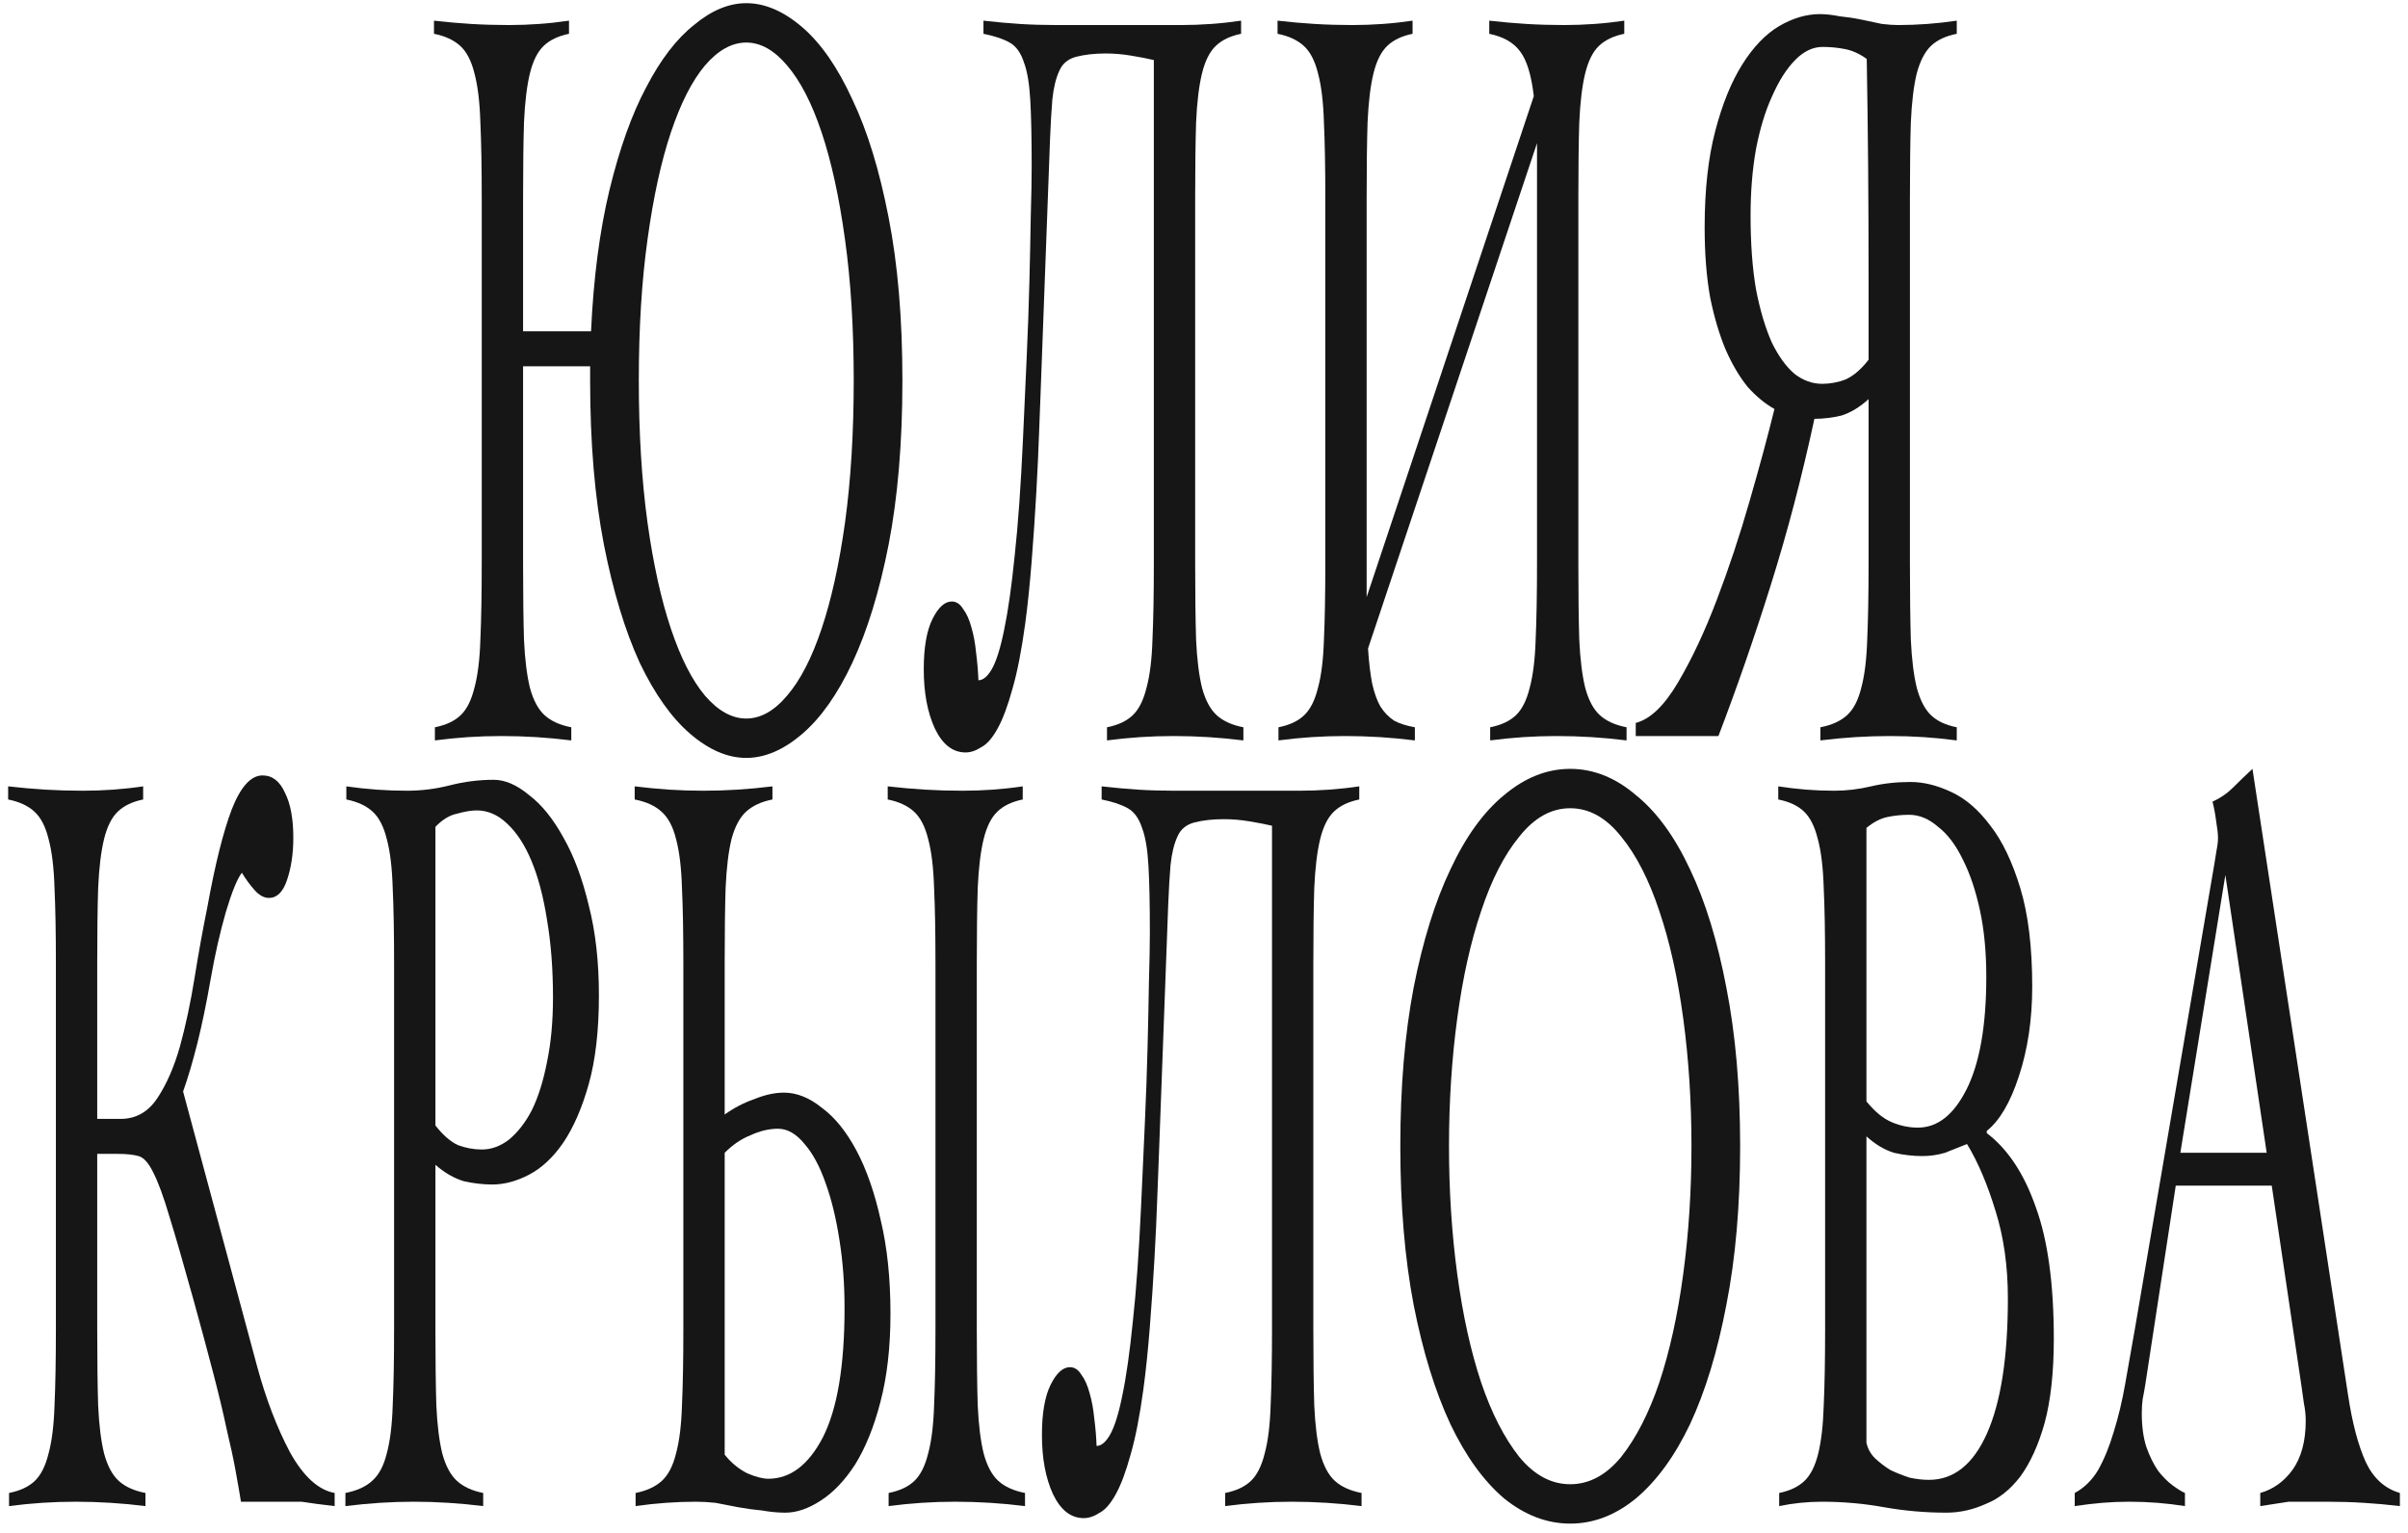 <?xml version="1.0" encoding="UTF-8"?> <svg xmlns="http://www.w3.org/2000/svg" width="190" height="121" viewBox="0 0 190 121" fill="none"><path d="M58.883 59.818C57.409 59.818 55.936 59.185 54.462 57.919C52.989 56.653 51.66 54.782 50.476 52.308C49.317 49.775 48.375 46.667 47.65 42.984C46.925 39.243 46.563 34.926 46.563 30.034V28.912H41.273V44.451C41.273 46.869 41.297 48.883 41.345 50.495C41.417 52.049 41.575 53.315 41.816 54.293C42.082 55.272 42.468 55.991 42.976 56.451C43.483 56.912 44.183 57.228 45.077 57.401V58.437C44.159 58.322 43.241 58.236 42.323 58.178C41.405 58.12 40.487 58.092 39.569 58.092C38.676 58.092 37.794 58.12 36.924 58.178C36.055 58.236 35.185 58.322 34.315 58.437V57.401C35.185 57.228 35.861 56.912 36.345 56.451C36.828 55.991 37.19 55.272 37.432 54.293C37.697 53.315 37.854 52.049 37.903 50.495C37.975 48.883 38.011 46.869 38.011 44.451V15.617C38.011 13.2 37.975 11.214 37.903 9.66C37.854 8.049 37.697 6.754 37.432 5.775C37.19 4.797 36.816 4.077 36.308 3.617C35.801 3.156 35.113 2.84 34.243 2.667V1.631C35.258 1.746 36.236 1.833 37.178 1.89C38.144 1.948 39.135 1.977 40.149 1.977C40.946 1.977 41.744 1.948 42.541 1.89C43.338 1.833 44.123 1.746 44.896 1.631V2.667C44.051 2.84 43.386 3.156 42.903 3.617C42.42 4.077 42.058 4.797 41.816 5.775C41.575 6.754 41.417 8.049 41.345 9.66C41.297 11.214 41.273 13.2 41.273 15.617V26.149H46.635C46.829 21.948 47.312 18.236 48.085 15.013C48.882 11.732 49.848 9.027 50.984 6.897C52.119 4.71 53.375 3.07 54.752 1.977C56.129 0.826 57.506 0.25 58.883 0.25C60.356 0.25 61.83 0.883 63.303 2.149C64.777 3.415 66.094 5.315 67.253 7.847C68.437 10.322 69.391 13.43 70.116 17.171C70.84 20.854 71.203 25.142 71.203 30.034C71.203 34.926 70.84 39.243 70.116 42.984C69.391 46.667 68.437 49.775 67.253 52.308C66.094 54.782 64.777 56.653 63.303 57.919C61.83 59.185 60.356 59.818 58.883 59.818ZM58.883 56.71C60.018 56.71 61.093 56.106 62.108 54.898C63.147 53.689 64.052 51.934 64.825 49.631C65.598 47.329 66.214 44.538 66.673 41.257C67.132 37.919 67.362 34.178 67.362 30.034C67.362 25.89 67.132 22.178 66.673 18.898C66.214 15.559 65.598 12.739 64.825 10.437C64.052 8.135 63.147 6.38 62.108 5.171C61.093 3.962 60.018 3.358 58.883 3.358C57.747 3.358 56.66 3.962 55.622 5.171C54.607 6.38 53.713 8.135 52.94 10.437C52.167 12.739 51.551 15.559 51.092 18.898C50.633 22.178 50.404 25.89 50.404 30.034C50.404 34.178 50.633 37.919 51.092 41.257C51.551 44.538 52.167 47.329 52.94 49.631C53.713 51.934 54.607 53.689 55.622 54.898C56.66 56.106 57.747 56.71 58.883 56.71Z" fill="#171616"></path><path d="M76.186 59.387C75.171 59.387 74.362 58.754 73.758 57.487C73.178 56.221 72.888 54.667 72.888 52.825C72.888 51.099 73.118 49.775 73.577 48.854C74.036 47.934 74.543 47.473 75.099 47.473C75.461 47.473 75.763 47.675 76.004 48.077C76.27 48.423 76.488 48.912 76.657 49.545C76.826 50.12 76.947 50.782 77.019 51.531C77.116 52.279 77.176 52.998 77.2 53.689C77.562 53.689 77.913 53.401 78.251 52.825C78.613 52.192 78.939 51.157 79.229 49.718C79.543 48.221 79.821 46.264 80.063 43.847C80.329 41.43 80.546 38.38 80.715 34.696C80.812 32.566 80.908 30.437 81.005 28.308C81.102 26.178 81.174 24.164 81.222 22.264C81.271 20.365 81.307 18.639 81.331 17.084C81.379 15.473 81.403 14.149 81.403 13.113C81.403 10.926 81.367 9.2 81.295 7.933C81.222 6.61 81.053 5.603 80.787 4.912C80.546 4.164 80.171 3.646 79.664 3.358C79.157 3.07 78.468 2.84 77.599 2.667V1.631C78.613 1.746 79.567 1.833 80.461 1.89C81.379 1.948 82.346 1.977 83.36 1.977H93.18C93.977 1.977 94.774 1.948 95.571 1.89C96.368 1.833 97.154 1.746 97.927 1.631V2.667C97.081 2.84 96.417 3.156 95.934 3.617C95.451 4.077 95.088 4.797 94.847 5.775C94.605 6.754 94.448 8.049 94.376 9.66C94.327 11.214 94.303 13.2 94.303 15.617V44.451C94.303 46.869 94.327 48.883 94.376 50.495C94.448 52.049 94.605 53.315 94.847 54.293C95.112 55.272 95.499 55.991 96.006 56.451C96.513 56.912 97.214 57.228 98.108 57.401V58.437C97.19 58.322 96.272 58.236 95.354 58.178C94.436 58.12 93.518 58.092 92.6 58.092C91.706 58.092 90.825 58.12 89.955 58.178C89.085 58.236 88.216 58.322 87.346 58.437V57.401C88.216 57.228 88.892 56.912 89.375 56.451C89.858 55.991 90.221 55.272 90.462 54.293C90.728 53.315 90.885 52.049 90.933 50.495C91.006 48.883 91.042 46.869 91.042 44.451V4.739C90.559 4.624 89.967 4.509 89.266 4.394C88.59 4.279 87.914 4.221 87.237 4.221C86.368 4.221 85.595 4.308 84.918 4.48C84.266 4.653 83.819 5.027 83.578 5.603C83.312 6.178 83.131 6.926 83.034 7.847C82.962 8.71 82.901 9.746 82.853 10.955L82.092 31.416C82.068 31.933 82.031 32.883 81.983 34.264C81.935 35.646 81.862 37.2 81.766 38.926C81.669 40.653 81.548 42.437 81.403 44.279C81.258 46.12 81.089 47.761 80.896 49.2C80.606 51.329 80.268 53.056 79.882 54.38C79.519 55.703 79.133 56.739 78.722 57.487C78.311 58.236 77.889 58.725 77.454 58.955C77.019 59.243 76.596 59.387 76.186 59.387Z" fill="#171616"></path><path d="M100.876 57.401C101.746 57.228 102.422 56.912 102.905 56.451C103.388 55.991 103.751 55.272 103.992 54.293C104.258 53.315 104.415 52.049 104.463 50.495C104.536 48.883 104.572 46.869 104.572 44.451V15.617C104.572 13.2 104.536 11.214 104.463 9.66C104.415 8.049 104.258 6.754 103.992 5.775C103.751 4.797 103.376 4.077 102.869 3.617C102.362 3.156 101.673 2.84 100.804 2.667V1.631C101.818 1.746 102.797 1.833 103.739 1.89C104.705 1.948 105.695 1.977 106.71 1.977C107.507 1.977 108.304 1.948 109.101 1.89C109.899 1.833 110.684 1.746 111.457 1.631V2.667C110.611 2.84 109.947 3.156 109.464 3.617C108.981 4.077 108.618 4.797 108.377 5.775C108.135 6.754 107.978 8.049 107.906 9.66C107.857 11.214 107.833 13.2 107.833 15.617V47.128L121.023 7.588C120.83 5.919 120.467 4.739 119.936 4.049C119.428 3.358 118.619 2.897 117.508 2.667V1.631C118.523 1.746 119.501 1.833 120.443 1.89C121.409 1.948 122.4 1.977 123.414 1.977C124.211 1.977 125.009 1.948 125.806 1.89C126.603 1.833 127.388 1.746 128.161 1.631V2.667C127.316 2.84 126.651 3.156 126.168 3.617C125.685 4.077 125.323 4.797 125.081 5.775C124.84 6.754 124.683 8.049 124.61 9.66C124.562 11.214 124.538 13.2 124.538 15.617V44.451C124.538 46.869 124.562 48.883 124.61 50.495C124.683 52.049 124.84 53.315 125.081 54.293C125.347 55.272 125.733 55.991 126.241 56.451C126.748 56.912 127.448 57.228 128.342 57.401V58.437C127.424 58.322 126.506 58.236 125.588 58.178C124.67 58.12 123.753 58.092 122.835 58.092C121.941 58.092 121.059 58.12 120.189 58.178C119.32 58.236 118.45 58.322 117.58 58.437V57.401C118.45 57.228 119.126 56.912 119.61 56.451C120.093 55.991 120.455 55.272 120.697 54.293C120.962 53.315 121.119 52.049 121.168 50.495C121.24 48.883 121.276 46.869 121.276 44.451V11.3L107.942 51.185C108.014 52.279 108.123 53.2 108.268 53.948C108.437 54.696 108.655 55.3 108.92 55.761C109.21 56.221 109.573 56.595 110.007 56.883C110.442 57.113 110.986 57.286 111.638 57.401V58.437C110.72 58.322 109.802 58.236 108.884 58.178C107.966 58.12 107.048 58.092 106.13 58.092C105.236 58.092 104.355 58.12 103.485 58.178C102.615 58.236 101.746 58.322 100.876 58.437V57.401Z" fill="#171616"></path><path d="M143.634 57.401C144.528 57.228 145.228 56.912 145.735 56.451C146.243 55.991 146.617 55.272 146.859 54.293C147.124 53.315 147.281 52.049 147.33 50.495C147.402 48.883 147.438 46.869 147.438 44.451V31.502C146.738 32.135 146.025 32.566 145.301 32.797C144.576 32.969 143.863 33.056 143.163 33.056C142.172 37.66 141.025 42.034 139.72 46.178C138.44 50.264 137.063 54.236 135.59 58.092H129.067V57.056C130.203 56.768 131.314 55.703 132.401 53.861C133.488 52.02 134.503 49.861 135.445 47.387C136.411 44.854 137.281 42.236 138.054 39.531C138.851 36.768 139.503 34.351 140.01 32.279C139.286 31.876 138.585 31.3 137.909 30.552C137.256 29.746 136.677 28.768 136.169 27.617C135.662 26.408 135.251 25.027 134.937 23.473C134.647 21.861 134.503 20.02 134.503 17.948C134.503 15.013 134.78 12.48 135.336 10.351C135.892 8.221 136.604 6.466 137.474 5.085C138.343 3.703 139.31 2.696 140.373 2.063C141.46 1.43 142.535 1.113 143.598 1.113C144.056 1.113 144.576 1.171 145.156 1.286C145.735 1.344 146.303 1.43 146.859 1.545C147.438 1.66 147.982 1.775 148.489 1.89C148.997 1.948 149.419 1.977 149.757 1.977C150.53 1.977 151.303 1.948 152.077 1.89C152.85 1.833 153.623 1.746 154.396 1.631V2.667C153.526 2.84 152.85 3.156 152.366 3.617C151.883 4.077 151.509 4.797 151.243 5.775C151.002 6.754 150.845 8.049 150.772 9.66C150.724 11.214 150.7 13.2 150.7 15.617V44.451C150.7 46.869 150.724 48.883 150.772 50.495C150.845 52.049 151.002 53.315 151.243 54.293C151.509 55.272 151.883 55.991 152.366 56.451C152.85 56.912 153.526 57.228 154.396 57.401V58.437C153.526 58.322 152.656 58.236 151.787 58.178C150.917 58.12 150.035 58.092 149.141 58.092C148.224 58.092 147.306 58.12 146.388 58.178C145.47 58.236 144.552 58.322 143.634 58.437V57.401ZM143.779 30.293C144.407 30.293 145.023 30.178 145.627 29.948C146.255 29.66 146.859 29.142 147.438 28.394V22.178C147.438 18.898 147.426 15.847 147.402 13.027C147.378 10.207 147.342 7.415 147.293 4.653C146.738 4.25 146.17 3.991 145.59 3.876C145.011 3.761 144.419 3.703 143.815 3.703C143.042 3.703 142.317 4.049 141.641 4.739C140.964 5.43 140.361 6.38 139.829 7.588C139.298 8.739 138.875 10.12 138.561 11.732C138.271 13.344 138.126 15.099 138.126 16.998C138.126 19.243 138.271 21.2 138.561 22.869C138.875 24.48 139.286 25.861 139.793 27.013C140.324 28.106 140.928 28.941 141.605 29.516C142.281 30.034 143.006 30.293 143.779 30.293Z" fill="#171616"></path><path d="M0.714 117.833C1.584 117.66 2.26 117.344 2.743 116.883C3.226 116.423 3.589 115.703 3.83 114.725C4.096 113.746 4.253 112.48 4.301 110.926C4.374 109.315 4.41 107.3 4.41 104.883V76.049C4.41 73.631 4.374 71.646 4.301 70.092C4.253 68.48 4.096 67.185 3.83 66.207C3.589 65.228 3.214 64.509 2.707 64.049C2.2 63.588 1.511 63.272 0.642 63.099V62.063C1.656 62.178 2.635 62.264 3.577 62.322C4.543 62.38 5.533 62.408 6.548 62.408C7.345 62.408 8.142 62.38 8.939 62.322C9.737 62.264 10.522 62.178 11.295 62.063V63.099C10.449 63.272 9.785 63.588 9.302 64.049C8.819 64.509 8.456 65.228 8.215 66.207C7.973 67.185 7.816 68.48 7.744 70.092C7.695 71.646 7.671 73.631 7.671 76.049V88.308H9.519C10.727 88.308 11.693 87.761 12.418 86.667C13.143 85.574 13.735 84.221 14.194 82.61C14.652 80.941 15.039 79.128 15.353 77.171C15.667 75.214 16.005 73.344 16.368 71.559C16.971 68.221 17.612 65.66 18.288 63.876C18.989 62.092 19.798 61.2 20.716 61.2C21.489 61.2 22.081 61.66 22.491 62.581C22.926 63.444 23.144 64.624 23.144 66.121C23.144 67.387 22.974 68.509 22.636 69.487C22.322 70.408 21.851 70.869 21.223 70.869C20.837 70.869 20.462 70.667 20.1 70.264C19.738 69.862 19.399 69.401 19.085 68.883C18.723 69.344 18.3 70.379 17.817 71.991C17.358 73.603 16.971 75.3 16.657 77.085C16.295 79.156 15.933 80.912 15.57 82.351C15.208 83.79 14.834 85.056 14.447 86.149L20.281 107.818C20.982 110.408 21.851 112.682 22.89 114.638C23.953 116.538 25.124 117.603 26.405 117.833V118.869C25.897 118.811 25.426 118.754 24.992 118.696C24.581 118.638 24.182 118.581 23.796 118.523C23.409 118.523 22.999 118.523 22.564 118.523C22.153 118.523 21.694 118.523 21.187 118.523H19.013C18.892 117.775 18.747 116.941 18.578 116.02C18.409 115.099 18.179 114.034 17.89 112.826C17.624 111.559 17.273 110.092 16.839 108.423C16.404 106.754 15.884 104.826 15.281 102.638C14.483 99.761 13.843 97.545 13.36 95.991C12.901 94.437 12.478 93.286 12.092 92.538C11.729 91.79 11.343 91.358 10.932 91.243C10.522 91.128 9.978 91.07 9.302 91.07H7.671V104.883C7.671 107.3 7.695 109.315 7.744 110.926C7.816 112.48 7.973 113.746 8.215 114.725C8.48 115.703 8.867 116.423 9.374 116.883C9.882 117.344 10.582 117.66 11.476 117.833V118.869C10.558 118.754 9.64 118.667 8.722 118.61C7.804 118.552 6.886 118.523 5.968 118.523C5.074 118.523 4.193 118.552 3.323 118.61C2.453 118.667 1.584 118.754 0.714 118.869V117.833Z" fill="#171616"></path><path d="M27.254 117.833C28.148 117.66 28.849 117.344 29.356 116.883C29.887 116.423 30.274 115.703 30.515 114.725C30.781 113.746 30.938 112.48 30.986 110.926C31.059 109.315 31.095 107.3 31.095 104.883V76.049C31.095 73.631 31.059 71.646 30.986 70.092C30.938 68.48 30.781 67.185 30.515 66.207C30.274 65.228 29.899 64.509 29.392 64.049C28.885 63.588 28.196 63.272 27.327 63.099V62.063C28.124 62.178 28.921 62.264 29.718 62.322C30.515 62.38 31.313 62.408 32.11 62.408C33.269 62.408 34.405 62.264 35.516 61.977C36.651 61.689 37.799 61.545 38.958 61.545C39.852 61.545 40.782 61.948 41.748 62.754C42.739 63.502 43.645 64.624 44.466 66.121C45.287 67.559 45.952 69.344 46.459 71.473C46.99 73.545 47.256 75.905 47.256 78.552C47.256 81.315 46.99 83.646 46.459 85.545C45.927 87.444 45.251 88.998 44.43 90.207C43.633 91.358 42.739 92.192 41.748 92.71C40.758 93.228 39.792 93.487 38.849 93.487C38.125 93.487 37.376 93.401 36.603 93.228C35.83 92.998 35.081 92.567 34.356 91.933V104.883C34.356 107.3 34.38 109.315 34.429 110.926C34.501 112.48 34.658 113.746 34.9 114.725C35.166 115.703 35.552 116.423 36.059 116.883C36.567 117.344 37.255 117.66 38.125 117.833V118.869C37.207 118.754 36.289 118.667 35.371 118.61C34.477 118.552 33.571 118.523 32.653 118.523C31.759 118.523 30.866 118.552 29.972 118.61C29.102 118.667 28.196 118.754 27.254 118.869V117.833ZM38.016 90.725C38.765 90.725 39.478 90.466 40.154 89.948C40.855 89.372 41.458 88.595 41.966 87.617C42.473 86.581 42.872 85.315 43.161 83.818C43.475 82.322 43.633 80.624 43.633 78.725C43.633 76.48 43.475 74.437 43.161 72.595C42.872 70.754 42.461 69.2 41.929 67.933C41.398 66.667 40.758 65.689 40.009 64.998C39.284 64.308 38.487 63.962 37.617 63.962C37.183 63.962 36.663 64.049 36.059 64.221C35.48 64.336 34.912 64.682 34.356 65.257V88.826C34.936 89.574 35.528 90.092 36.132 90.379C36.76 90.61 37.388 90.725 38.016 90.725Z" fill="#171616"></path><path d="M50.151 118.869V117.833C51.02 117.66 51.709 117.344 52.216 116.883C52.723 116.423 53.098 115.703 53.339 114.725C53.605 113.746 53.762 112.48 53.81 110.926C53.883 109.315 53.919 107.3 53.919 104.883V76.049C53.919 73.631 53.883 71.646 53.81 70.092C53.762 68.48 53.605 67.185 53.339 66.207C53.098 65.228 52.711 64.509 52.18 64.049C51.672 63.588 50.972 63.272 50.078 63.099V62.063C51.02 62.178 51.926 62.264 52.796 62.322C53.69 62.38 54.583 62.408 55.477 62.408C56.395 62.408 57.301 62.38 58.195 62.322C59.113 62.264 60.031 62.178 60.949 62.063V63.099C60.079 63.272 59.391 63.588 58.883 64.049C58.376 64.509 57.989 65.228 57.724 66.207C57.482 67.185 57.325 68.48 57.253 70.092C57.204 71.646 57.18 73.631 57.18 76.049V87.962C57.905 87.444 58.678 87.041 59.499 86.754C60.345 86.408 61.13 86.236 61.855 86.236C62.869 86.236 63.872 86.638 64.862 87.444C65.877 88.192 66.782 89.315 67.58 90.811C68.377 92.308 69.017 94.149 69.5 96.336C70.007 98.466 70.261 100.912 70.261 103.674C70.261 106.322 69.995 108.653 69.464 110.667C68.957 112.624 68.292 114.264 67.471 115.588C66.65 116.854 65.744 117.804 64.753 118.437C63.787 119.07 62.857 119.387 61.963 119.387C61.383 119.387 60.767 119.329 60.115 119.214C59.487 119.156 58.859 119.07 58.231 118.955C57.627 118.84 57.035 118.725 56.456 118.61C55.9 118.552 55.393 118.523 54.934 118.523C54.136 118.523 53.339 118.552 52.542 118.61C51.745 118.667 50.948 118.754 50.151 118.869ZM60.623 116.71C62.362 116.71 63.799 115.617 64.934 113.43C66.07 111.185 66.638 107.79 66.638 103.243C66.638 101.344 66.505 99.559 66.239 97.89C65.973 96.164 65.611 94.667 65.152 93.401C64.693 92.077 64.137 91.041 63.485 90.293C62.833 89.487 62.132 89.085 61.383 89.085C60.683 89.085 59.958 89.257 59.209 89.603C58.485 89.89 57.808 90.351 57.18 90.984V114.811C57.688 115.444 58.279 115.933 58.956 116.279C59.632 116.567 60.188 116.71 60.623 116.71ZM70.116 118.869C70.986 118.754 71.855 118.667 72.725 118.61C73.595 118.552 74.476 118.523 75.37 118.523C76.288 118.523 77.206 118.552 78.124 118.61C79.042 118.667 79.96 118.754 80.878 118.869V117.833C79.984 117.66 79.284 117.344 78.776 116.883C78.269 116.423 77.882 115.703 77.617 114.725C77.375 113.746 77.218 112.48 77.146 110.926C77.097 109.315 77.073 107.3 77.073 104.883V76.049C77.073 73.631 77.097 71.646 77.146 70.092C77.218 68.48 77.375 67.185 77.617 66.207C77.858 65.228 78.221 64.509 78.704 64.049C79.187 63.588 79.851 63.272 80.697 63.099V62.063C79.924 62.178 79.139 62.264 78.341 62.322C77.544 62.38 76.747 62.408 75.95 62.408C74.935 62.408 73.945 62.38 72.979 62.322C72.037 62.264 71.058 62.178 70.044 62.063V63.099C70.913 63.272 71.602 63.588 72.109 64.049C72.616 64.509 72.991 65.228 73.232 66.207C73.498 67.185 73.655 68.48 73.703 70.092C73.776 71.646 73.812 73.631 73.812 76.049V104.883C73.812 107.3 73.776 109.315 73.703 110.926C73.655 112.48 73.498 113.746 73.232 114.725C72.991 115.703 72.628 116.423 72.145 116.883C71.662 117.344 70.986 117.66 70.116 117.833V118.869Z" fill="#171616"></path><path d="M85.51 119.818C84.495 119.818 83.686 119.185 83.082 117.919C82.502 116.653 82.212 115.099 82.212 113.257C82.212 111.531 82.442 110.207 82.901 109.286C83.36 108.365 83.867 107.905 84.423 107.905C84.785 107.905 85.087 108.106 85.329 108.509C85.594 108.854 85.812 109.344 85.981 109.977C86.15 110.552 86.271 111.214 86.343 111.962C86.44 112.71 86.5 113.43 86.524 114.12C86.887 114.12 87.237 113.833 87.575 113.257C87.938 112.624 88.264 111.588 88.553 110.149C88.868 108.653 89.145 106.696 89.387 104.279C89.653 101.862 89.87 98.811 90.039 95.128C90.136 92.998 90.232 90.869 90.329 88.739C90.426 86.61 90.498 84.595 90.546 82.696C90.595 80.797 90.631 79.07 90.655 77.516C90.703 75.905 90.728 74.581 90.728 73.545C90.728 71.358 90.691 69.631 90.619 68.365C90.546 67.041 90.377 66.034 90.112 65.344C89.87 64.595 89.496 64.077 88.988 63.79C88.481 63.502 87.793 63.272 86.923 63.099V62.063C87.938 62.178 88.892 62.264 89.785 62.322C90.703 62.38 91.67 62.408 92.684 62.408H102.504C103.301 62.408 104.098 62.38 104.896 62.322C105.693 62.264 106.478 62.178 107.251 62.063V63.099C106.405 63.272 105.741 63.588 105.258 64.049C104.775 64.509 104.412 65.228 104.171 66.207C103.929 67.185 103.772 68.48 103.7 70.092C103.651 71.646 103.627 73.631 103.627 76.049V104.883C103.627 107.3 103.651 109.315 103.7 110.926C103.772 112.48 103.929 113.746 104.171 114.725C104.437 115.703 104.823 116.423 105.33 116.883C105.838 117.344 106.538 117.66 107.432 117.833V118.869C106.514 118.754 105.596 118.667 104.678 118.61C103.76 118.552 102.842 118.523 101.924 118.523C101.03 118.523 100.149 118.552 99.279 118.61C98.409 118.667 97.54 118.754 96.67 118.869V117.833C97.54 117.66 98.216 117.344 98.699 116.883C99.182 116.423 99.545 115.703 99.786 114.725C100.052 113.746 100.209 112.48 100.257 110.926C100.33 109.315 100.366 107.3 100.366 104.883V65.171C99.883 65.056 99.291 64.941 98.591 64.826C97.914 64.71 97.238 64.653 96.561 64.653C95.692 64.653 94.919 64.739 94.242 64.912C93.59 65.085 93.143 65.459 92.902 66.034C92.636 66.61 92.455 67.358 92.358 68.279C92.286 69.142 92.225 70.178 92.177 71.387L91.416 91.847C91.392 92.365 91.356 93.315 91.307 94.696C91.259 96.077 91.187 97.631 91.09 99.358C90.993 101.085 90.873 102.869 90.728 104.71C90.583 106.552 90.414 108.192 90.22 109.631C89.93 111.761 89.592 113.487 89.206 114.811C88.843 116.135 88.457 117.171 88.046 117.919C87.635 118.667 87.213 119.156 86.778 119.387C86.343 119.674 85.92 119.818 85.51 119.818Z" fill="#171616"></path><path d="M123.897 120.25C122.061 120.25 120.322 119.588 118.679 118.264C117.061 116.883 115.648 114.926 114.44 112.394C113.232 109.804 112.266 106.667 111.541 102.984C110.84 99.3 110.49 95.128 110.49 90.466C110.49 85.804 110.84 81.631 111.541 77.948C112.266 74.264 113.232 71.156 114.44 68.624C115.648 66.034 117.061 64.077 118.679 62.754C120.322 61.372 122.061 60.682 123.897 60.682C125.733 60.682 127.46 61.372 129.079 62.754C130.721 64.077 132.147 66.034 133.354 68.624C134.562 71.156 135.516 74.264 136.217 77.948C136.942 81.631 137.304 85.804 137.304 90.466C137.304 95.128 136.942 99.3 136.217 102.984C135.516 106.667 134.562 109.804 133.354 112.394C132.147 114.926 130.721 116.883 129.079 118.264C127.46 119.588 125.733 120.25 123.897 120.25ZM123.897 117.142C125.395 117.142 126.736 116.423 127.919 114.984C129.103 113.487 130.105 111.531 130.927 109.113C131.748 106.638 132.376 103.79 132.811 100.567C133.246 97.344 133.463 93.977 133.463 90.466C133.463 86.955 133.246 83.588 132.811 80.365C132.376 77.142 131.748 74.322 130.927 71.905C130.105 69.43 129.103 67.473 127.919 66.034C126.736 64.538 125.395 63.79 123.897 63.79C122.399 63.79 121.059 64.538 119.875 66.034C118.691 67.473 117.689 69.43 116.868 71.905C116.046 74.322 115.418 77.142 114.983 80.365C114.548 83.588 114.331 86.955 114.331 90.466C114.331 93.977 114.548 97.344 114.983 100.567C115.418 103.79 116.046 106.638 116.868 109.113C117.689 111.531 118.691 113.487 119.875 114.984C121.059 116.423 122.399 117.142 123.897 117.142Z" fill="#171616"></path><path d="M140.384 117.833C141.23 117.66 141.894 117.344 142.377 116.883C142.86 116.423 143.223 115.703 143.464 114.725C143.706 113.746 143.851 112.48 143.899 110.926C143.972 109.315 144.008 107.3 144.008 104.883V76.049C144.008 73.631 143.972 71.646 143.899 70.092C143.851 68.48 143.694 67.185 143.428 66.207C143.187 65.228 142.824 64.509 142.341 64.049C141.858 63.588 141.182 63.272 140.312 63.099V62.063C141.061 62.178 141.798 62.264 142.522 62.322C143.247 62.38 143.984 62.408 144.733 62.408C145.699 62.408 146.665 62.293 147.631 62.063C148.598 61.833 149.636 61.718 150.748 61.718C151.762 61.718 152.825 61.977 153.936 62.495C155.072 63.013 156.11 63.905 157.052 65.171C157.995 66.379 158.78 68.02 159.408 70.092C160.036 72.164 160.35 74.754 160.35 77.862C160.35 80.451 160 82.811 159.299 84.941C158.623 87.013 157.777 88.451 156.763 89.257V89.43C158.429 90.696 159.722 92.653 160.64 95.3C161.582 97.89 162.053 101.344 162.053 105.66C162.053 108.308 161.811 110.523 161.328 112.308C160.845 114.034 160.205 115.444 159.408 116.538C158.611 117.574 157.705 118.293 156.69 118.696C155.676 119.156 154.637 119.387 153.574 119.387C151.907 119.387 150.264 119.243 148.646 118.955C147.052 118.667 145.421 118.523 143.754 118.523C143.199 118.523 142.631 118.552 142.051 118.61C141.496 118.667 140.94 118.754 140.384 118.869V117.833ZM152.197 116.797C154.154 116.797 155.676 115.588 156.763 113.171C157.874 110.696 158.429 107.128 158.429 102.466C158.429 99.933 158.103 97.631 157.451 95.559C156.799 93.43 156.05 91.674 155.204 90.293C154.625 90.523 154.045 90.754 153.465 90.984C152.885 91.156 152.294 91.243 151.69 91.243C150.941 91.243 150.192 91.156 149.443 90.984C148.694 90.754 147.97 90.322 147.269 89.689V113.862C147.366 114.322 147.583 114.725 147.921 115.07C148.284 115.415 148.694 115.732 149.153 116.02C149.636 116.25 150.144 116.451 150.675 116.624C151.207 116.739 151.714 116.797 152.197 116.797ZM151.327 88.998C152.873 88.998 154.154 87.991 155.168 85.977C156.207 83.905 156.726 80.941 156.726 77.085C156.726 75.128 156.557 73.372 156.219 71.818C155.881 70.264 155.434 68.941 154.878 67.847C154.323 66.696 153.671 65.833 152.922 65.257C152.197 64.624 151.436 64.308 150.639 64.308C150.059 64.308 149.491 64.365 148.936 64.48C148.38 64.595 147.825 64.883 147.269 65.344V86.926C147.921 87.732 148.586 88.279 149.262 88.567C149.938 88.854 150.627 88.998 151.327 88.998Z" fill="#171616"></path><path d="M163.704 117.833C164.453 117.43 165.069 116.826 165.552 116.02C166.035 115.156 166.446 114.149 166.784 112.998C167.146 111.847 167.448 110.581 167.69 109.2C167.932 107.818 168.185 106.379 168.451 104.883L174.72 68.192C174.792 67.79 174.852 67.415 174.901 67.07C174.973 66.725 175.009 66.408 175.009 66.121C175.009 65.833 174.961 65.401 174.865 64.826C174.792 64.25 174.695 63.732 174.575 63.272C175.203 62.984 175.746 62.61 176.205 62.149C176.664 61.689 177.171 61.2 177.727 60.682L185.264 110.063C185.602 112.308 186.073 114.092 186.677 115.415C187.281 116.682 188.175 117.487 189.359 117.833V118.869C188.392 118.754 187.438 118.667 186.496 118.61C185.578 118.552 184.612 118.523 183.597 118.523C182.945 118.523 182.377 118.523 181.894 118.523C181.411 118.523 180.976 118.523 180.59 118.523C180.203 118.581 179.829 118.638 179.466 118.696C179.128 118.754 178.754 118.811 178.343 118.869V117.833C179.358 117.545 180.203 116.941 180.88 116.02C181.58 115.041 181.93 113.746 181.93 112.135C181.93 111.674 181.882 111.214 181.785 110.754C181.713 110.293 181.653 109.862 181.604 109.459L179.249 93.574H171.676L169.284 109.2C169.212 109.66 169.139 110.063 169.067 110.408C169.019 110.754 168.994 111.128 168.994 111.531C168.994 112.567 169.115 113.459 169.357 114.207C169.623 114.955 169.937 115.588 170.299 116.106C170.661 116.567 171.036 116.941 171.422 117.228C171.809 117.516 172.135 117.718 172.401 117.833V118.869C171.676 118.754 170.951 118.667 170.226 118.61C169.502 118.552 168.765 118.523 168.016 118.523C167.291 118.523 166.579 118.552 165.878 118.61C165.202 118.667 164.477 118.754 163.704 118.869V117.833ZM178.85 90.984L175.589 69.056L172.038 90.984H178.85Z" fill="#171616"></path></svg> 